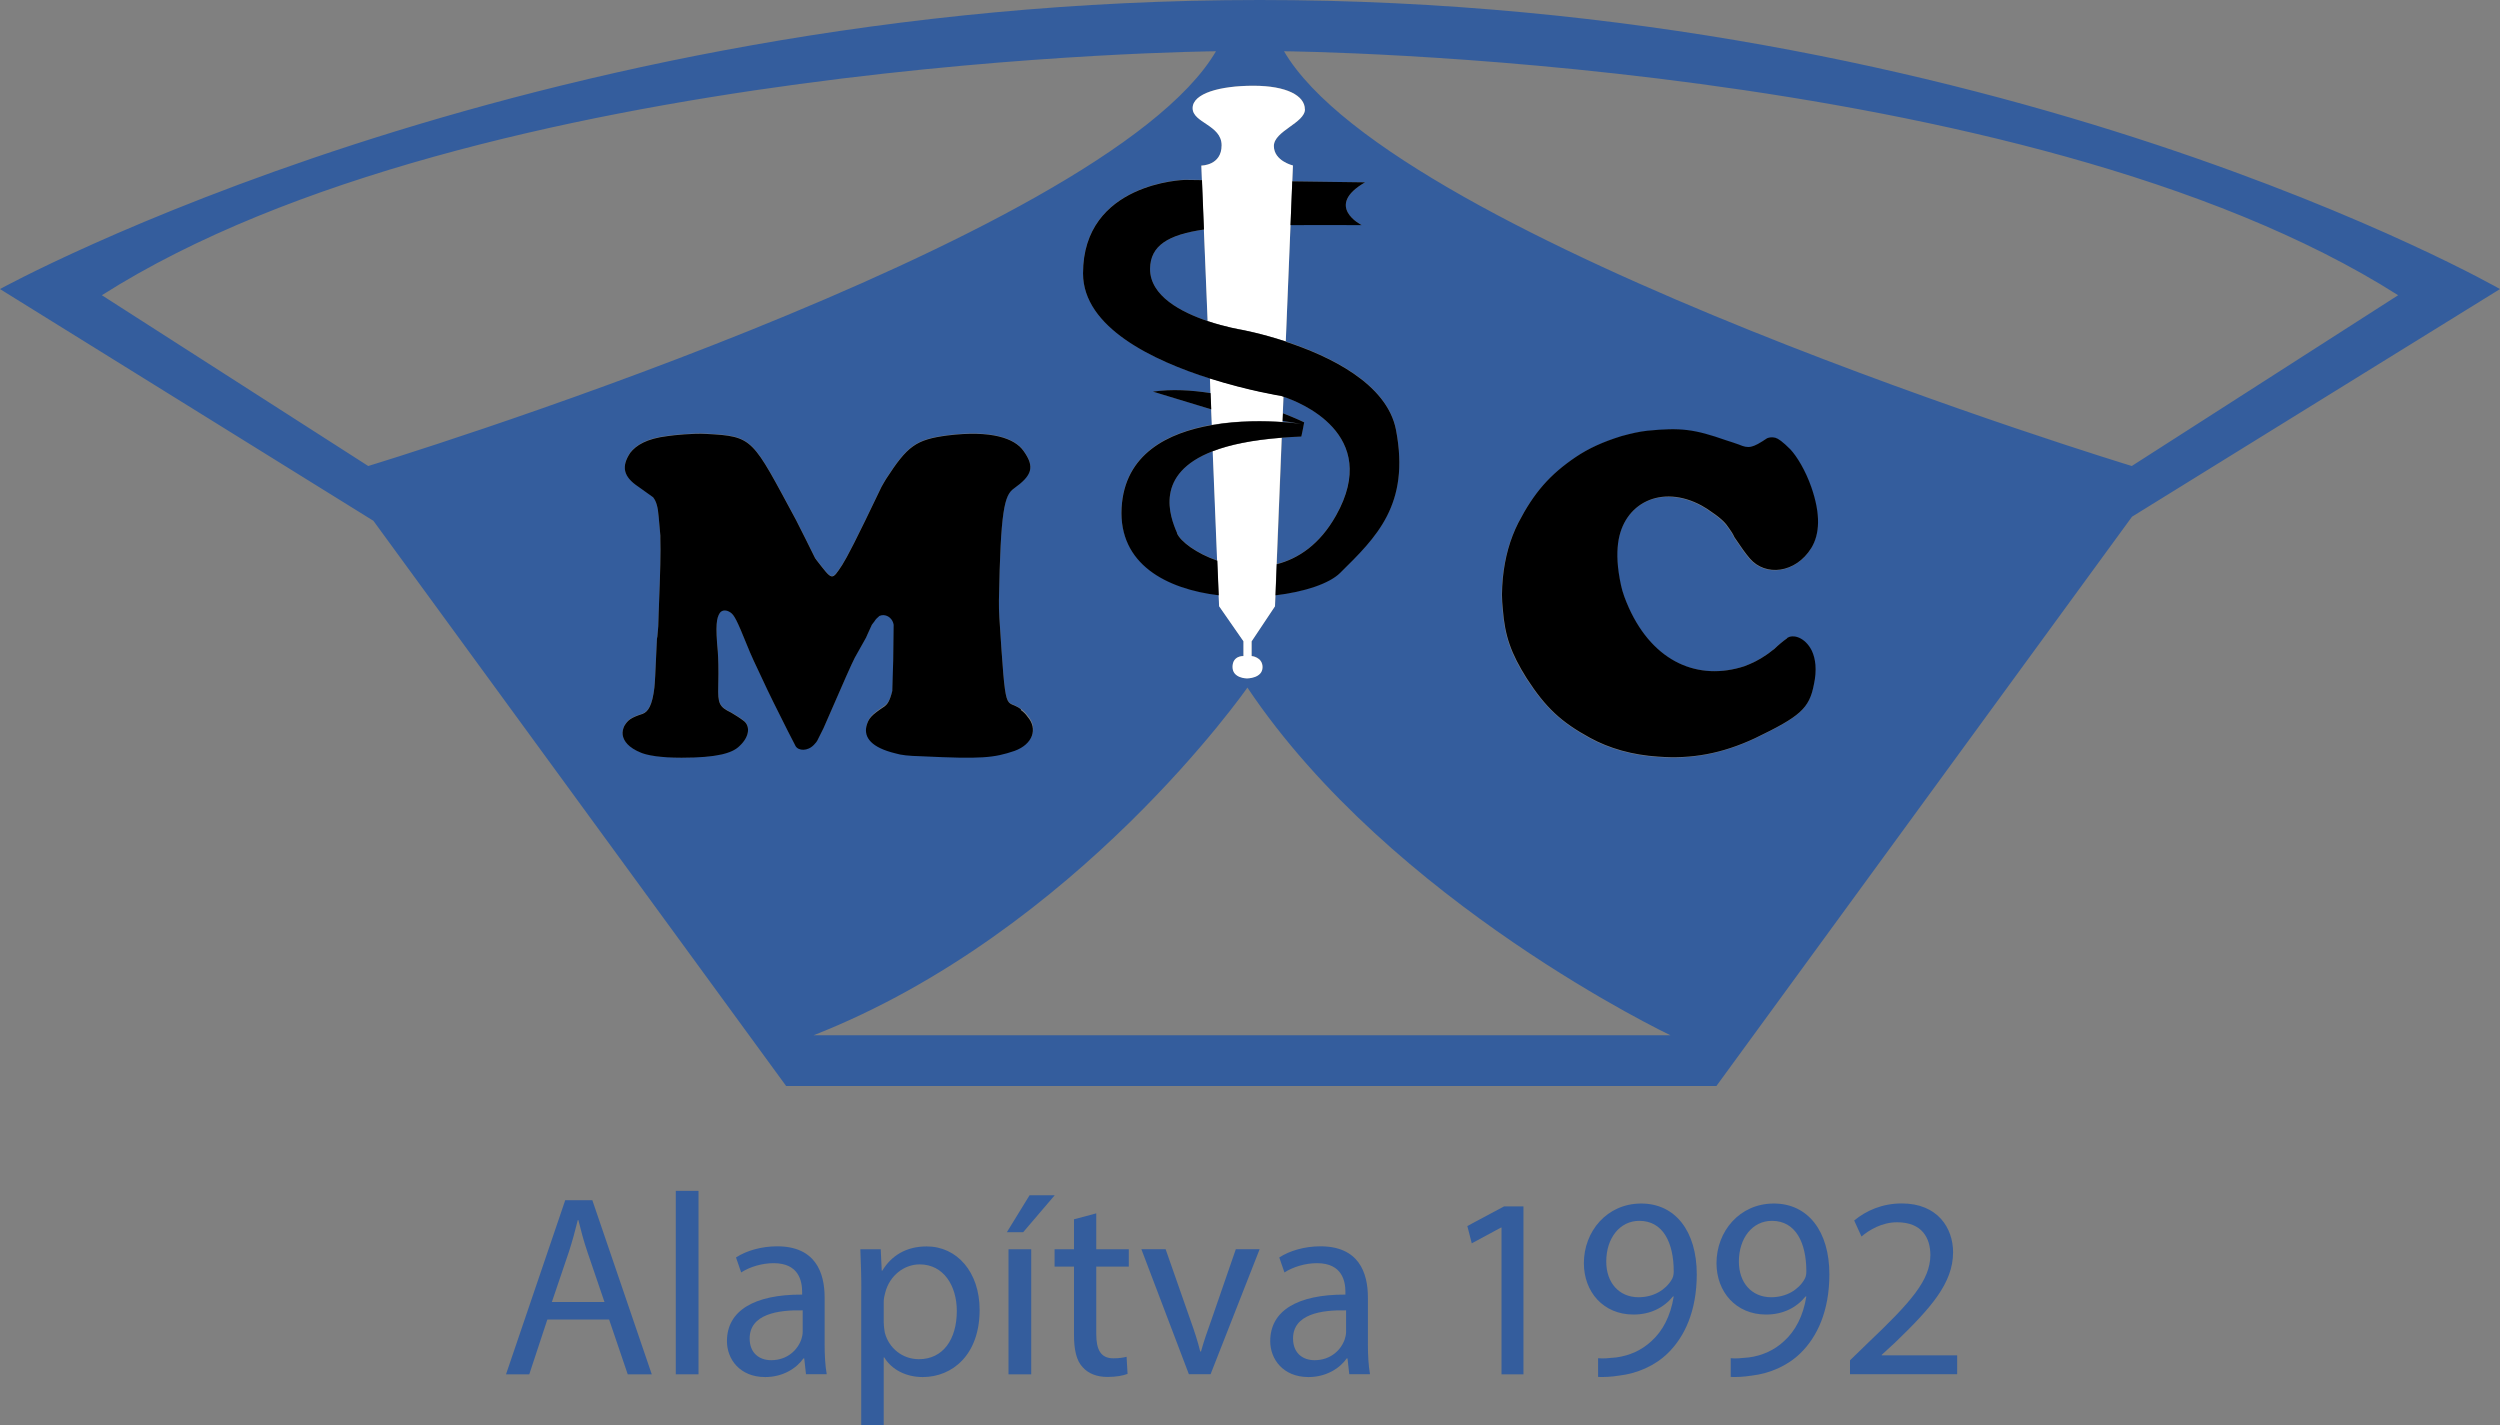 <?xml version="1.0" encoding="UTF-8"?><svg id="Layer_1" xmlns="http://www.w3.org/2000/svg" viewBox="0 0 226.77 129.29"><rect x="0" y="0" width="226.77" height="129.29" fill="#808080" stroke="none"/><defs><style>.cls-1,.cls-2,.cls-3{stroke-width:0px;}.cls-2{fill:#fff;}.cls-3{fill:#345d9d;}</style></defs><path class="cls-3" d="m49.65,119.69l-1.64,4.97h-2.11l5.37-15.79h2.46l5.39,15.79h-2.18l-1.69-4.97h-5.6Zm5.18-1.59l-1.55-4.55c-.35-1.03-.59-1.97-.82-2.88h-.05c-.23.94-.49,1.9-.8,2.86l-1.55,4.57h4.76Z"/><path class="cls-3" d="m61.3,108.02h2.06v16.64h-2.06v-16.64Z"/><path class="cls-3" d="m73.11,124.65l-.16-1.43h-.07c-.63.89-1.85,1.69-3.47,1.69-2.3,0-3.47-1.62-3.47-3.26,0-2.74,2.44-4.24,6.82-4.22v-.23c0-.94-.26-2.62-2.58-2.62-1.06,0-2.16.33-2.95.84l-.47-1.36c.94-.61,2.3-1.01,3.73-1.01,3.47,0,4.31,2.37,4.31,4.64v4.24c0,.98.05,1.94.19,2.72h-1.87Zm-.31-5.79c-2.25-.05-4.8.35-4.8,2.55,0,1.34.89,1.97,1.95,1.97,1.48,0,2.41-.94,2.74-1.9.07-.21.12-.45.12-.66v-1.97Z"/><path class="cls-3" d="m78.13,117.02c0-1.45-.05-2.62-.09-3.7h1.85l.09,1.94h.05c.84-1.38,2.18-2.2,4.03-2.2,2.74,0,4.8,2.32,4.8,5.76,0,4.08-2.48,6.09-5.16,6.09-1.5,0-2.81-.66-3.49-1.78h-.05v6.16h-2.04v-12.28Zm2.04,3.02c0,.31.05.59.09.84.37,1.43,1.62,2.41,3.09,2.41,2.18,0,3.44-1.78,3.44-4.38,0-2.27-1.19-4.22-3.37-4.22-1.41,0-2.72,1.01-3.12,2.55-.07.26-.14.56-.14.84v1.94Z"/><path class="cls-3" d="m95.67,108.42l-2.86,3.35h-1.48l2.06-3.35h2.27Zm-4.19,16.24v-11.34h2.06v11.34h-2.06Z"/><path class="cls-3" d="m99.44,110.06v3.26h2.95v1.57h-2.95v6.12c0,1.41.4,2.2,1.55,2.2.54,0,.94-.07,1.2-.14l.09,1.55c-.4.16-1.03.28-1.83.28-.96,0-1.73-.31-2.23-.87-.59-.61-.8-1.62-.8-2.95v-6.19h-1.76v-1.57h1.76v-2.72l2.02-.54Z"/><path class="cls-3" d="m105.73,113.31l2.23,6.37c.37,1.03.68,1.97.91,2.91h.07c.26-.94.59-1.88.96-2.91l2.2-6.37h2.16l-4.45,11.34h-1.97l-4.31-11.34h2.2Z"/><path class="cls-3" d="m122.39,124.65l-.16-1.43h-.07c-.63.89-1.85,1.69-3.47,1.69-2.3,0-3.47-1.62-3.47-3.26,0-2.74,2.44-4.24,6.82-4.22v-.23c0-.94-.26-2.62-2.58-2.62-1.05,0-2.15.33-2.95.84l-.47-1.36c.94-.61,2.3-1.01,3.73-1.01,3.47,0,4.31,2.37,4.31,4.64v4.24c0,.98.05,1.94.19,2.72h-1.87Zm-.3-5.79c-2.25-.05-4.8.35-4.8,2.55,0,1.34.89,1.97,1.95,1.97,1.48,0,2.41-.94,2.74-1.9.07-.21.12-.45.12-.66v-1.97Z"/><path class="cls-3" d="m136.2,111.35h-.05l-2.65,1.43-.4-1.57,3.33-1.78h1.76v15.23h-1.99v-13.31Z"/><path class="cls-3" d="m144.95,123.2c.45.05.96,0,1.66-.07,1.2-.16,2.32-.66,3.19-1.48,1.01-.91,1.73-2.25,2.02-4.05h-.07c-.84,1.03-2.06,1.64-3.58,1.64-2.74,0-4.5-2.06-4.5-4.66,0-2.88,2.09-5.41,5.2-5.41s5.04,2.53,5.04,6.42c0,3.35-1.12,5.69-2.62,7.15-1.17,1.15-2.79,1.85-4.43,2.04-.75.12-1.41.14-1.9.12v-1.69Zm.75-8.76c0,1.9,1.15,3.23,2.93,3.23,1.38,0,2.46-.68,3-1.59.12-.19.19-.42.19-.75,0-2.6-.96-4.59-3.12-4.59-1.76,0-3,1.55-3,3.7Z"/><path class="cls-3" d="m156.98,123.2c.45.05.96,0,1.66-.07,1.2-.16,2.32-.66,3.19-1.48,1.01-.91,1.73-2.25,2.02-4.05h-.07c-.84,1.03-2.06,1.64-3.58,1.64-2.74,0-4.5-2.06-4.5-4.66,0-2.88,2.09-5.41,5.2-5.41s5.04,2.53,5.04,6.42c0,3.35-1.12,5.69-2.62,7.15-1.17,1.15-2.79,1.85-4.43,2.04-.75.12-1.41.14-1.9.12v-1.69Zm.75-8.76c0,1.9,1.15,3.23,2.93,3.23,1.38,0,2.46-.68,3-1.59.12-.19.19-.42.19-.75,0-2.6-.96-4.59-3.12-4.59-1.76,0-3,1.55-3,3.7Z"/><path class="cls-3" d="m167.81,124.65v-1.26l1.62-1.57c3.89-3.7,5.65-5.67,5.67-7.97,0-1.55-.75-2.98-3.02-2.98-1.38,0-2.53.7-3.23,1.29l-.66-1.45c1.06-.89,2.55-1.55,4.31-1.55,3.28,0,4.66,2.25,4.66,4.43,0,2.81-2.04,5.08-5.25,8.18l-1.22,1.12v.05h6.84v1.71h-9.72Z"/><path class="cls-3" d="m121.19,46.74c4.17-7.42-3.43-10.32-4.76-10.77l-.06,1.51c1.19.46,1.92.82,1.92.82,0,0-.28,1.52-.28,1.29-.61.02-1.18.06-1.73.1l-.46,11.46c1.97-.5,3.91-1.8,5.38-4.42Zm-14.43,1.61c.32.75,1.76,1.83,3.66,2.49l-.4-9.92c-5.37,2.07-3.91,5.91-3.26,7.43Zm9.58-10.18v.1c1.02.07,1.67.16,1.67.16l-1.67-.27ZM114.26,0C47.48,0,0,26.22,0,26.22l33.87,21.02,37.44,51.27h84.38l37.7-51.64,33.38-20.65S181.04,0,114.26,0Zm4.11,9.92c0,1.24-2.82,1.97-2.82,3.33s1.73,1.77,1.73,1.77l-.06,1.43,6.6.09c-3.73,2.17-.32,3.87-.32,3.87-2.37,0-4.51,0-6.44,0l-.43,10.56c3.86,1.26,9.19,3.76,10,8.01,1.29,6.78-1.8,9.73-5.07,12.96-.99.97-3.23,1.72-5.86,2.03l-.04,1.01-2.12,3.18v1.33s.99.09.99,1.01c0,1.02-1.41,1.02-1.41,1.02,0,0-1.31,0-1.31-1.04s.99-.99.99-.99v-1.34l-2.21-3.18-.04-1.01c-4.75-.57-9.09-2.84-8.81-7.93.27-4.91,4.24-6.82,8.19-7.51l-.06-1.4-5.27-1.6c1.71-.24,3.5-.13,5.21.14l-.05-1.34c-5.16-1.63-11.52-4.63-11.52-9.54,0-8.25,9.22-8.48,9.22-8.48l1.57.02-.05-1.31s1.84,0,1.84-1.84-2.63-2.03-2.63-3.37,2.49-2.03,5.51-2.03,4.67.9,4.67,2.14ZM33.4,42.27l-24.16-15.49C43.18,5.2,110.3,4.65,110.3,4.65c-10.14,17.34-76.9,37.62-76.9,37.62Zm38.76,25.37c-.38-.72-.8-1.55-1.97-3.9-.19-.38-.38-.8-.57-1.17-1.21-2.54-1.55-3.29-1.82-3.98-.98-2.42-1.21-2.84-1.55-3.07-.38-.27-.76-.23-.95.04-.3.45-.42,1.1-.19,3.52.04.64.08,1.44.04,3.11-.04,1.59.08,1.89,1.17,2.42.38.23.76.45,1.1.72.61.42.64,1.4-.34,2.31-.64.64-2.01,1.06-5.26,1.06-1.97,0-3.11-.23-3.67-.45-1.14-.45-1.59-1.06-1.67-1.63-.04-.27.04-.57.15-.8.3-.53.61-.76,1.67-1.1.49-.19.87-.76,1.06-2.39.04-.42.08-.91.23-4.43l.04-.19.08-.95.04-1.29c.15-3.79.19-5.41.15-6.66v-.26l-.15-1.67c-.08-.95-.23-1.44-.49-1.78l-.04-.04-1.33-.95c-1.36-.91-1.55-1.82-.72-3.07.53-.68,1.48-1.29,3.37-1.51l.64-.08.91-.08c.64-.04,1.33-.08,1.97-.04,4.32.23,4.13.38,8.14,7.8.57,1.14,1.17,2.31,1.74,3.48.04.04.08.08.11.15,1.48,1.89,1.36,1.93,2.35.45.45-.72,1.21-2.16,3.56-7.08.11-.23.26-.45.42-.72,1.93-2.99,2.69-3.56,5.57-3.94,3.98-.49,6.1.27,6.89,1.4,1.06,1.48.76,2.23-.87,3.41-.87.61-1.21,1.97-1.36,10.15,0,.53,0,.98.04,1.59.61,9.35.49,7.19,1.97,8.29.23.15.45.38.61.61.95,1.1.49,2.5-1.17,3.1-1.89.64-2.99.76-8.4.49-1.25-.04-1.89-.11-2.39-.26-2.2-.53-2.88-1.44-2.65-2.46.19-.72.42-.98,1.67-1.82.23-.19.45-.45.68-1.4v-.08l.08-2.69.04-3.22c-.11-.72-.8-1.02-1.29-.8-.19.15-.34.3-.45.49l-.23.3-.38.83-.15.34-1.02,1.82c-.38.76-.76,1.63-2.84,6.4l-.53,1.06c-.08.15-.19.3-.34.45-.57.61-1.4.57-1.67.11Zm1.63,26.27c23.97-9.41,39.36-31.54,39.36-31.54,13.09,19.55,38.38,31.54,38.38,31.54h-77.74Zm73.22-40.85c.15.72.42,1.4.72,2.08,2.23,4.96,6.32,6.66,10.49,5.3.68-.26,1.33-.57,1.97-1.02.3-.19.49-.38.72-.53.38-.38.76-.68,1.17-.98.53-.38,1.63-.08,2.23,1.14.34.72.49,1.74.19,3.1-.42,2.16-1.25,2.88-5.34,4.85-2.99,1.4-5.76,1.89-8.78,1.67-2.35-.15-4.43-.76-6.17-1.7-2.61-1.44-4.01-2.73-5.76-5.41-1.4-2.23-1.97-3.79-2.16-6.25-.04-.42-.08-.91-.08-1.33,0-.49.04-1.02.08-1.51.19-1.86.64-3.48,1.4-5,1.44-2.76,2.88-4.39,5.22-5.98,1.17-.8,2.42-1.36,4.13-1.89.95-.27,1.63-.42,2.35-.49,3.03-.3,4.24-.15,7.16.87.38.11.72.23,1.14.38.91.38,1.21.34,2.57-.57.23-.08.42-.11.76-.04.27.08.64.34,1.36,1.06.61.64,1.36,1.89,1.89,3.41.87,2.5.76,4.28,0,5.53-1.44,2.31-4.16,2.57-5.57.95-.42-.49-.76-.98-1.4-1.93-.15-.34-.34-.61-.53-.87-.23-.34-.57-.76-1.51-1.4-.3-.23-.61-.42-.95-.61-3.63-1.97-7.12-.23-7.57,3.45-.11.98-.08,2.16.26,3.75Zm46.36-10.79S126.61,21.98,116.47,4.65c0,0,67.13.55,101.06,22.13l-24.16,15.49Zm-89.05-17.89c-.03,2.48,2.86,3.95,5.23,4.75l-.34-8.31c-3.23.46-4.87,1.45-4.89,3.56Z"/><path class="cls-2" d="m109.75,34.33l.05,1.34.06,1.47.06,1.4c2.44-.42,4.86-.37,6.41-.27v-.1s.03-.69.03-.69l.06-1.51c-.12-.04-.21-.07-.21-.07,0,0-2.95-.47-6.46-1.58Zm8.61-24.41c0-1.24-1.65-2.14-4.67-2.14s-5.51.69-5.51,2.03,2.63,1.52,2.63,3.37-1.84,1.84-1.84,1.84l.05,1.31.18,4.48.34,8.31c1.64.55,3.04.78,3.04.78,0,0,1.77.32,4.05,1.07l.43-10.56.16-3.97.06-1.43s-1.73-.41-1.73-1.77,2.82-2.09,2.82-3.33Zm-7.95,40.92l.13,3.14.04,1.01,2.21,3.18v1.34s-.99-.05-.99.99,1.31,1.04,1.31,1.04c0,0,1.41,0,1.41-1.02,0-.92-.99-1.01-.99-1.01v-1.33l2.12-3.18.04-1.01.11-2.82.46-11.46c-2.72.21-4.76.65-6.26,1.22l.4,9.92Z"/><path class="cls-1" d="m123.5,20.41s-3.41-1.71.32-3.87l-6.6-.09-.16,3.97c1.93-.01,4.08,0,6.44,0Zm-18.9,15.12l5.27,1.6-.06-1.47c-1.71-.27-3.51-.38-5.21-.14Zm2.17,12.82c-.66-1.52-2.11-5.37,3.26-7.43,1.5-.58,3.53-1.01,6.26-1.22.55-.04,1.12-.08,1.73-.1,0,.23.28-1.29.28-1.29,0,0-.73-.36-1.92-.82l-.03.69,1.67.27s-.65-.09-1.68-.16c-1.55-.11-3.97-.16-6.41.27-3.95.68-7.92,2.59-8.19,7.51-.28,5.1,4.06,7.36,8.81,7.93l-.13-3.14c-1.9-.66-3.34-1.74-3.66-2.49Zm9.87-17.37c-2.28-.75-4.05-1.07-4.05-1.07,0,0-1.4-.23-3.04-.78-2.37-.8-5.25-2.27-5.23-4.75.02-2.11,1.66-3.1,4.89-3.56l-.18-4.48-1.57-.02s-9.22.23-9.22,8.48c0,4.91,6.37,7.91,11.52,9.54,3.51,1.11,6.46,1.58,6.46,1.58,0,0,.09.03.21.07,1.33.44,8.94,3.34,4.76,10.77-1.47,2.62-3.41,3.91-5.38,4.42l-.11,2.82c2.63-.31,4.88-1.06,5.86-2.03,3.27-3.23,6.36-6.18,5.07-12.96-.81-4.26-6.15-6.75-10-8.01Zm-24.02,33.36c-1.48-1.1-1.36,1.06-1.97-8.29-.04-.61-.04-1.06-.04-1.59.15-8.18.49-9.54,1.36-10.15,1.63-1.17,1.93-1.93.87-3.41-.8-1.14-2.91-1.89-6.89-1.4-2.88.38-3.63.95-5.57,3.94-.15.26-.3.49-.42.72-2.35,4.92-3.11,6.36-3.56,7.08-.98,1.48-.87,1.44-2.35-.45-.04-.08-.08-.11-.11-.15-.57-1.17-1.17-2.35-1.74-3.48-4.01-7.42-3.82-7.57-8.14-7.8-.64-.04-1.33,0-1.97.04l-.91.08-.64.08c-1.89.23-2.84.83-3.37,1.51-.83,1.25-.64,2.16.72,3.07l1.33.95.04.04c.26.34.42.83.49,1.78l.15,1.67v.26c.04,1.25,0,2.88-.15,6.66l-.04,1.29-.08.95-.04.19c-.15,3.52-.19,4.01-.23,4.43-.19,1.63-.57,2.2-1.06,2.39-1.06.34-1.36.57-1.67,1.1-.11.23-.19.53-.15.8.08.57.53,1.17,1.67,1.63.57.23,1.7.45,3.67.45,3.26,0,4.62-.42,5.26-1.06.98-.91.95-1.89.34-2.31-.34-.26-.72-.49-1.1-.72-1.1-.53-1.21-.83-1.17-2.42.04-1.67,0-2.46-.04-3.11-.23-2.42-.11-3.07.19-3.52.19-.26.57-.3.95-.04.34.23.57.64,1.55,3.07.27.68.61,1.44,1.82,3.98.19.38.38.79.57,1.17,1.17,2.35,1.59,3.18,1.97,3.9.26.45,1.1.49,1.67-.11.15-.15.27-.3.34-.45l.53-1.06c2.08-4.77,2.46-5.64,2.84-6.4l1.02-1.82.15-.34.38-.83.23-.3c.11-.19.27-.34.45-.49.49-.23,1.17.08,1.29.8l-.04,3.22-.08,2.69v.08c-.23.95-.45,1.21-.68,1.4-1.25.83-1.48,1.1-1.67,1.82-.23,1.02.45,1.93,2.65,2.46.49.15,1.14.23,2.39.26,5.41.26,6.51.15,8.4-.49,1.67-.61,2.12-2.01,1.17-3.1-.15-.23-.38-.45-.61-.61Zm69.48-6.44c-.42.3-.79.61-1.17.98-.23.15-.42.34-.72.53-.64.45-1.29.76-1.97,1.02-4.16,1.36-8.25-.34-10.49-5.3-.3-.68-.57-1.36-.72-2.08-.34-1.59-.38-2.76-.26-3.75.45-3.67,3.94-5.41,7.57-3.45.34.19.64.38.95.61.95.64,1.29,1.06,1.51,1.4.19.26.38.53.53.87.64.95.98,1.44,1.4,1.93,1.4,1.63,4.13,1.36,5.57-.95.76-1.25.87-3.03,0-5.53-.53-1.51-1.29-2.76-1.89-3.41-.72-.72-1.1-.98-1.36-1.06-.34-.08-.53-.04-.76.04-1.36.91-1.67.95-2.57.57-.42-.15-.76-.26-1.14-.38-2.91-1.02-4.13-1.17-7.16-.87-.72.08-1.4.23-2.35.49-1.7.53-2.95,1.1-4.13,1.89-2.35,1.59-3.79,3.22-5.22,5.98-.76,1.51-1.21,3.14-1.4,5-.04.49-.08,1.02-.08,1.51,0,.42.04.91.08,1.33.19,2.46.76,4.01,2.16,6.25,1.74,2.69,3.14,3.98,5.76,5.41,1.74.95,3.82,1.55,6.17,1.7,3.03.23,5.79-.27,8.78-1.67,4.09-1.97,4.92-2.69,5.34-4.85.3-1.36.15-2.38-.19-3.1-.61-1.21-1.7-1.51-2.23-1.14Z"/></svg>